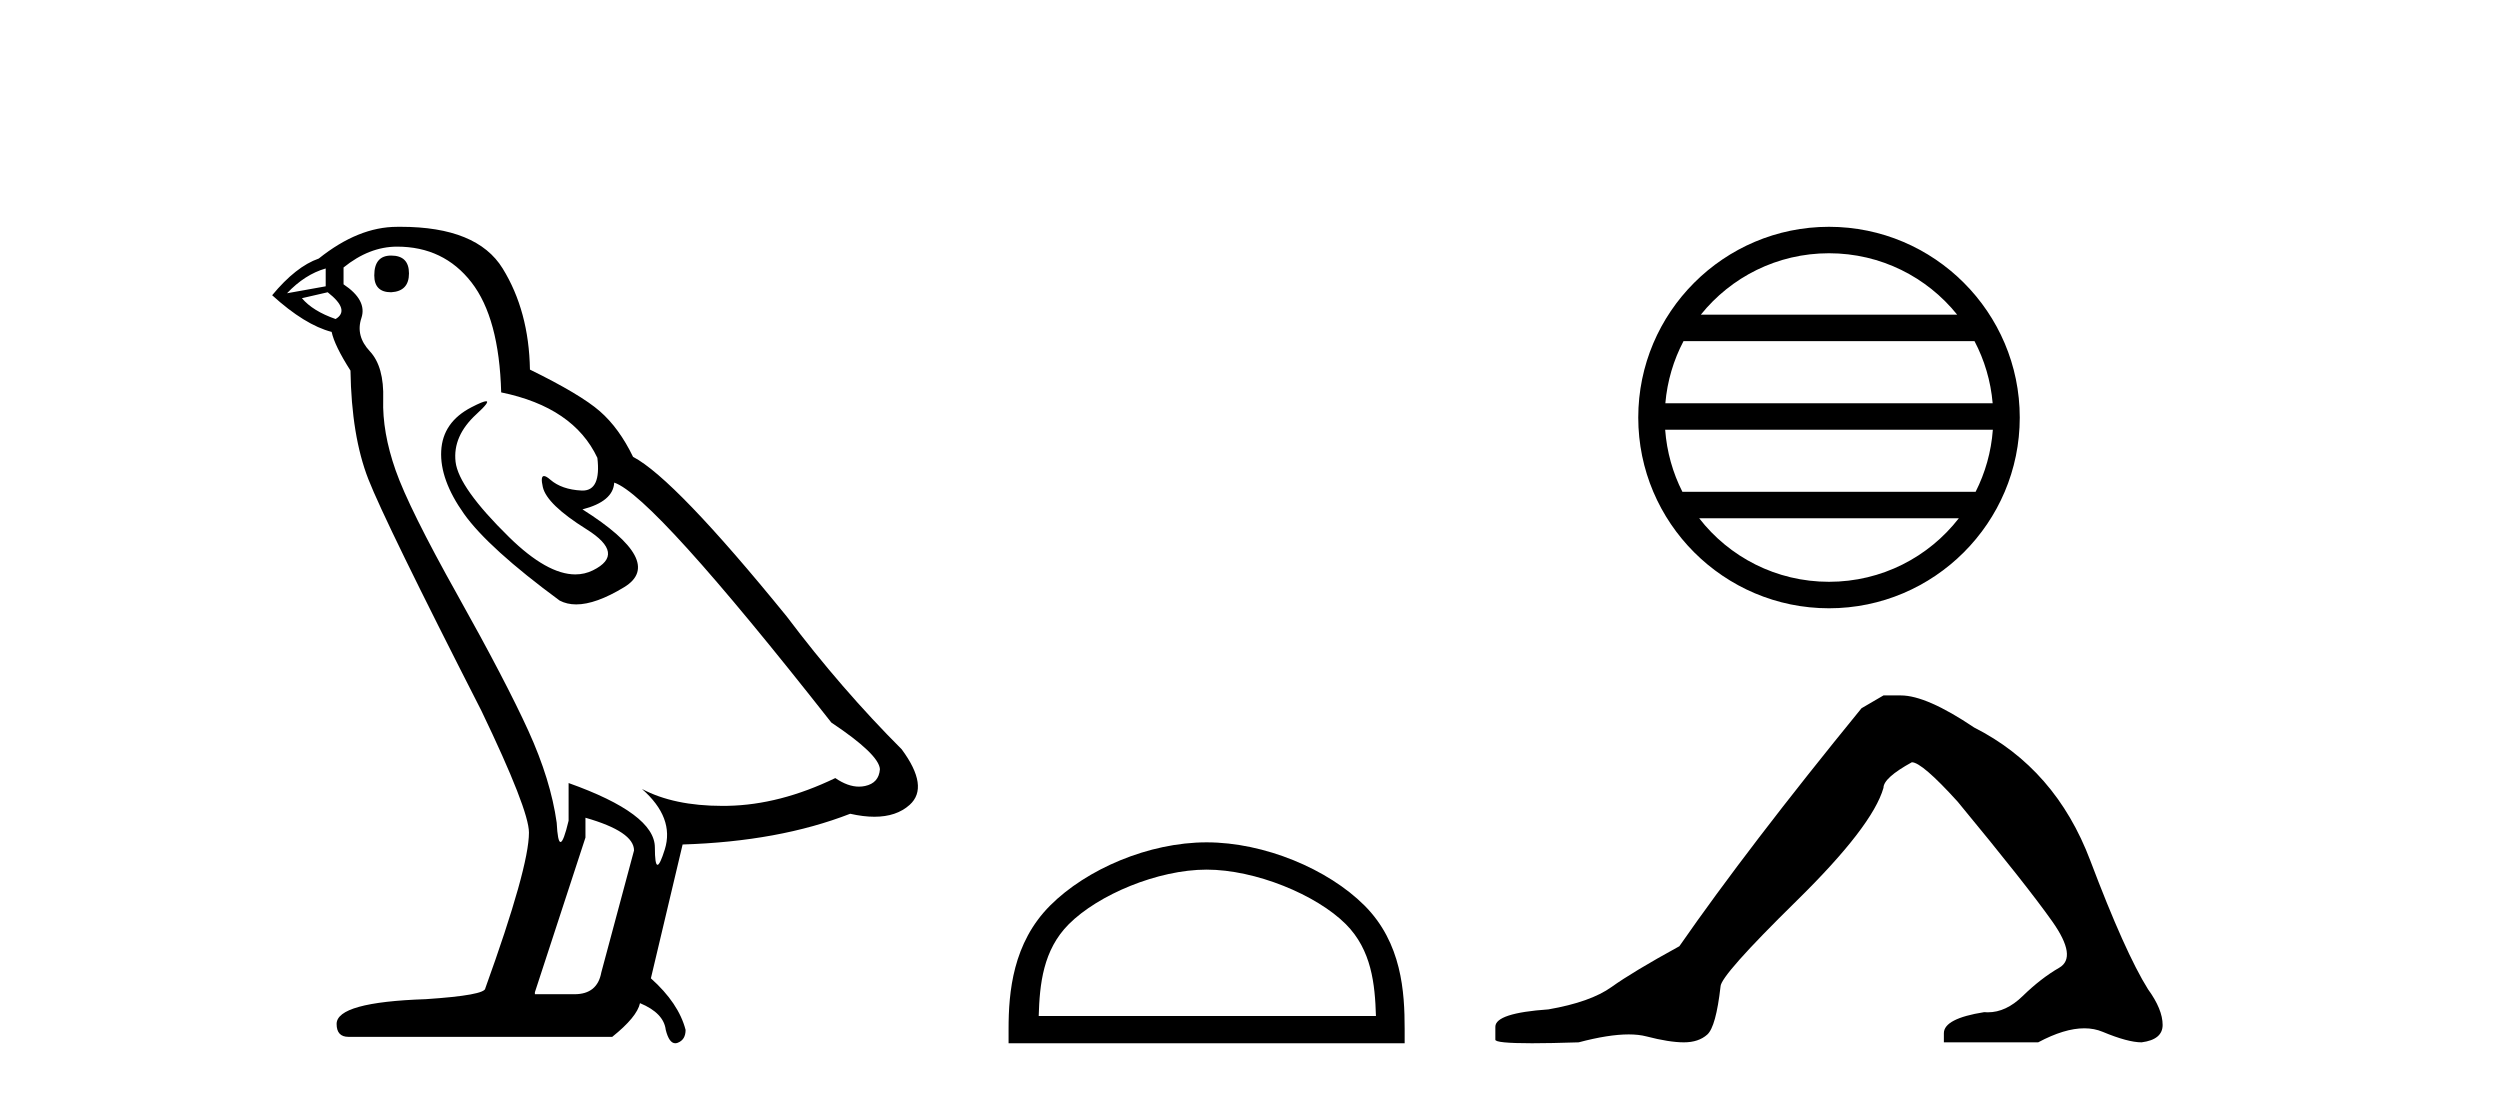 <?xml version='1.0' encoding='UTF-8' standalone='yes'?><svg xmlns='http://www.w3.org/2000/svg' xmlns:xlink='http://www.w3.org/1999/xlink' width='93.0' height='41.0' ><path d='M 14.55 9.507 Q 13.923 9.507 13.923 10.245 Q 13.923 10.872 14.55 10.872 Q 15.214 10.835 15.214 10.171 Q 15.214 9.507 14.55 9.507 ZM 12.116 9.987 L 12.116 10.651 L 10.677 10.909 Q 11.341 10.208 12.116 9.987 ZM 12.19 10.872 Q 13.038 11.536 12.485 11.868 Q 11.636 11.573 11.231 11.093 L 12.19 10.872 ZM 14.771 9.175 Q 16.505 9.175 17.538 10.503 Q 18.57 11.831 18.644 14.597 Q 21.336 15.15 22.222 17.031 Q 22.365 18.249 21.673 18.249 Q 21.653 18.249 21.631 18.248 Q 20.894 18.211 20.47 17.843 Q 20.315 17.709 20.237 17.709 Q 20.099 17.709 20.193 18.119 Q 20.341 18.765 21.816 19.687 Q 23.291 20.609 22.056 21.217 Q 21.749 21.368 21.403 21.368 Q 20.353 21.368 18.939 19.982 Q 17.058 18.138 16.947 17.179 Q 16.837 16.22 17.722 15.408 Q 18.248 14.926 18.083 14.926 Q 17.971 14.926 17.538 15.15 Q 16.468 15.703 16.413 16.773 Q 16.357 17.843 17.261 19.115 Q 18.165 20.388 20.82 22.342 Q 21.092 22.484 21.435 22.484 Q 22.164 22.484 23.217 21.844 Q 24.766 20.904 21.668 18.949 Q 22.812 18.654 22.849 17.953 Q 24.287 18.433 30.926 26.879 Q 32.696 28.059 32.733 28.612 Q 32.696 29.129 32.18 29.239 Q 32.069 29.263 31.955 29.263 Q 31.537 29.263 31.073 28.944 Q 29.008 29.94 27.072 29.977 Q 26.97 29.979 26.87 29.979 Q 25.069 29.979 23.881 29.35 L 23.881 29.35 Q 25.098 30.42 24.73 31.6 Q 24.551 32.172 24.459 32.172 Q 24.361 32.172 24.361 31.526 Q 24.361 30.272 21.152 29.129 L 21.152 30.53 Q 20.963 31.324 20.852 31.324 Q 20.745 31.324 20.709 30.604 Q 20.488 29.018 19.658 27.192 Q 18.828 25.367 17.021 22.139 Q 15.214 18.912 14.716 17.492 Q 14.218 16.072 14.255 14.855 Q 14.292 13.638 13.757 13.066 Q 13.222 12.495 13.444 11.831 Q 13.665 11.167 12.78 10.577 L 12.78 9.95 Q 13.739 9.175 14.771 9.175 ZM 21.779 30.42 Q 23.586 30.936 23.586 31.637 L 22.369 36.173 Q 22.222 36.985 21.373 36.985 L 19.898 36.985 L 19.898 36.911 L 21.779 31.157 L 21.779 30.42 ZM 14.904 8.437 Q 14.838 8.437 14.771 8.438 Q 13.333 8.438 11.858 9.618 Q 11.009 9.913 10.124 10.983 Q 11.341 12.089 12.337 12.347 Q 12.448 12.864 13.038 13.786 Q 13.075 16.22 13.702 17.824 Q 14.329 19.429 17.906 26.436 Q 19.677 30.124 19.677 30.973 Q 19.677 32.264 18.054 36.763 Q 18.054 37.022 15.841 37.169 Q 12.522 37.28 12.522 38.091 Q 12.522 38.571 12.964 38.571 L 22.775 38.571 Q 23.697 37.833 23.808 37.317 Q 24.693 37.685 24.766 38.312 Q 24.891 38.809 25.12 38.809 Q 25.162 38.809 25.209 38.792 Q 25.504 38.681 25.504 38.312 Q 25.246 37.317 24.213 36.394 L 25.393 31.415 Q 28.971 31.305 31.627 30.272 Q 32.118 30.383 32.528 30.383 Q 33.348 30.383 33.84 29.94 Q 34.577 29.276 33.544 27.875 Q 31.295 25.625 29.266 22.932 Q 25.098 17.806 23.549 16.994 Q 23.033 15.925 22.314 15.298 Q 21.595 14.671 19.714 13.749 Q 19.677 11.573 18.699 9.987 Q 17.744 8.437 14.904 8.437 Z' style='fill:#000000;stroke:none' /><path d='M 44.886 32.35 C 46.698 32.35 48.966 33.281 50.064 34.378 C 51.024 35.339 51.15 36.612 51.185 37.795 L 38.64 37.795 C 38.675 36.612 38.8 35.339 39.761 34.378 C 40.858 33.281 43.073 32.35 44.886 32.35 ZM 44.886 31.335 C 42.736 31.335 40.422 32.329 39.067 33.684 C 37.676 35.075 37.519 36.906 37.519 38.275 L 37.519 38.809 L 52.253 38.809 L 52.253 38.275 C 52.253 36.906 52.149 35.075 50.758 33.684 C 49.402 32.329 47.036 31.335 44.886 31.335 Z' style='fill:#000000;stroke:none' /><path d='M 68.039 9.421 C 69.968 9.421 71.687 10.312 72.807 11.706 L 63.271 11.706 C 64.391 10.312 66.109 9.421 68.039 9.421 ZM 73.452 12.691 C 73.82 13.391 74.056 14.172 74.127 15.001 L 61.951 15.001 C 62.022 14.172 62.258 13.391 62.626 12.691 ZM 74.134 15.986 C 74.073 16.812 73.849 17.593 73.493 18.295 L 62.585 18.295 C 62.229 17.593 62.005 16.812 61.944 15.986 ZM 72.868 19.28 C 71.751 20.719 70.004 21.643 68.039 21.643 C 66.073 21.643 64.327 20.719 63.21 19.28 ZM 68.039 8.437 C 64.127 8.437 60.943 11.621 60.943 15.533 C 60.943 19.444 64.127 22.628 68.039 22.628 C 71.95 22.628 75.135 19.444 75.135 15.533 C 75.135 11.621 71.95 8.437 68.039 8.437 Z' style='fill:#000000;stroke:none' /><path d='M 70.065 25.87 L 69.248 26.347 Q 65.025 31.522 62.472 35.2 Q 60.735 36.153 59.952 36.715 Q 59.169 37.277 57.602 37.549 Q 55.627 37.686 55.627 38.196 L 55.627 38.23 L 55.627 38.673 Q 55.605 38.809 56.99 38.809 Q 57.682 38.809 58.726 38.775 Q 59.838 38.48 60.588 38.48 Q 60.962 38.48 61.246 38.554 Q 62.097 38.775 62.642 38.775 Q 63.187 38.775 63.51 38.486 Q 63.834 38.196 64.004 36.698 Q 64.004 36.29 66.83 33.514 Q 69.656 30.739 70.065 29.309 Q 70.065 28.935 71.121 28.356 Q 71.495 28.356 72.823 29.82 Q 75.411 32.953 76.347 34.281 Q 77.284 35.609 76.603 36 Q 75.922 36.392 75.241 37.056 Q 74.623 37.658 73.949 37.658 Q 73.88 37.658 73.811 37.652 Q 72.312 37.89 72.312 38.435 L 72.312 38.775 L 75.82 38.775 Q 76.796 38.253 77.537 38.253 Q 77.908 38.253 78.22 38.384 Q 79.157 38.775 79.667 38.775 Q 80.45 38.673 80.45 38.128 Q 80.45 37.549 79.906 36.8 Q 79.054 35.438 77.76 32.016 Q 76.467 28.594 73.436 27.062 Q 71.665 25.87 70.712 25.87 Z' style='fill:#000000;stroke:none' /></svg>